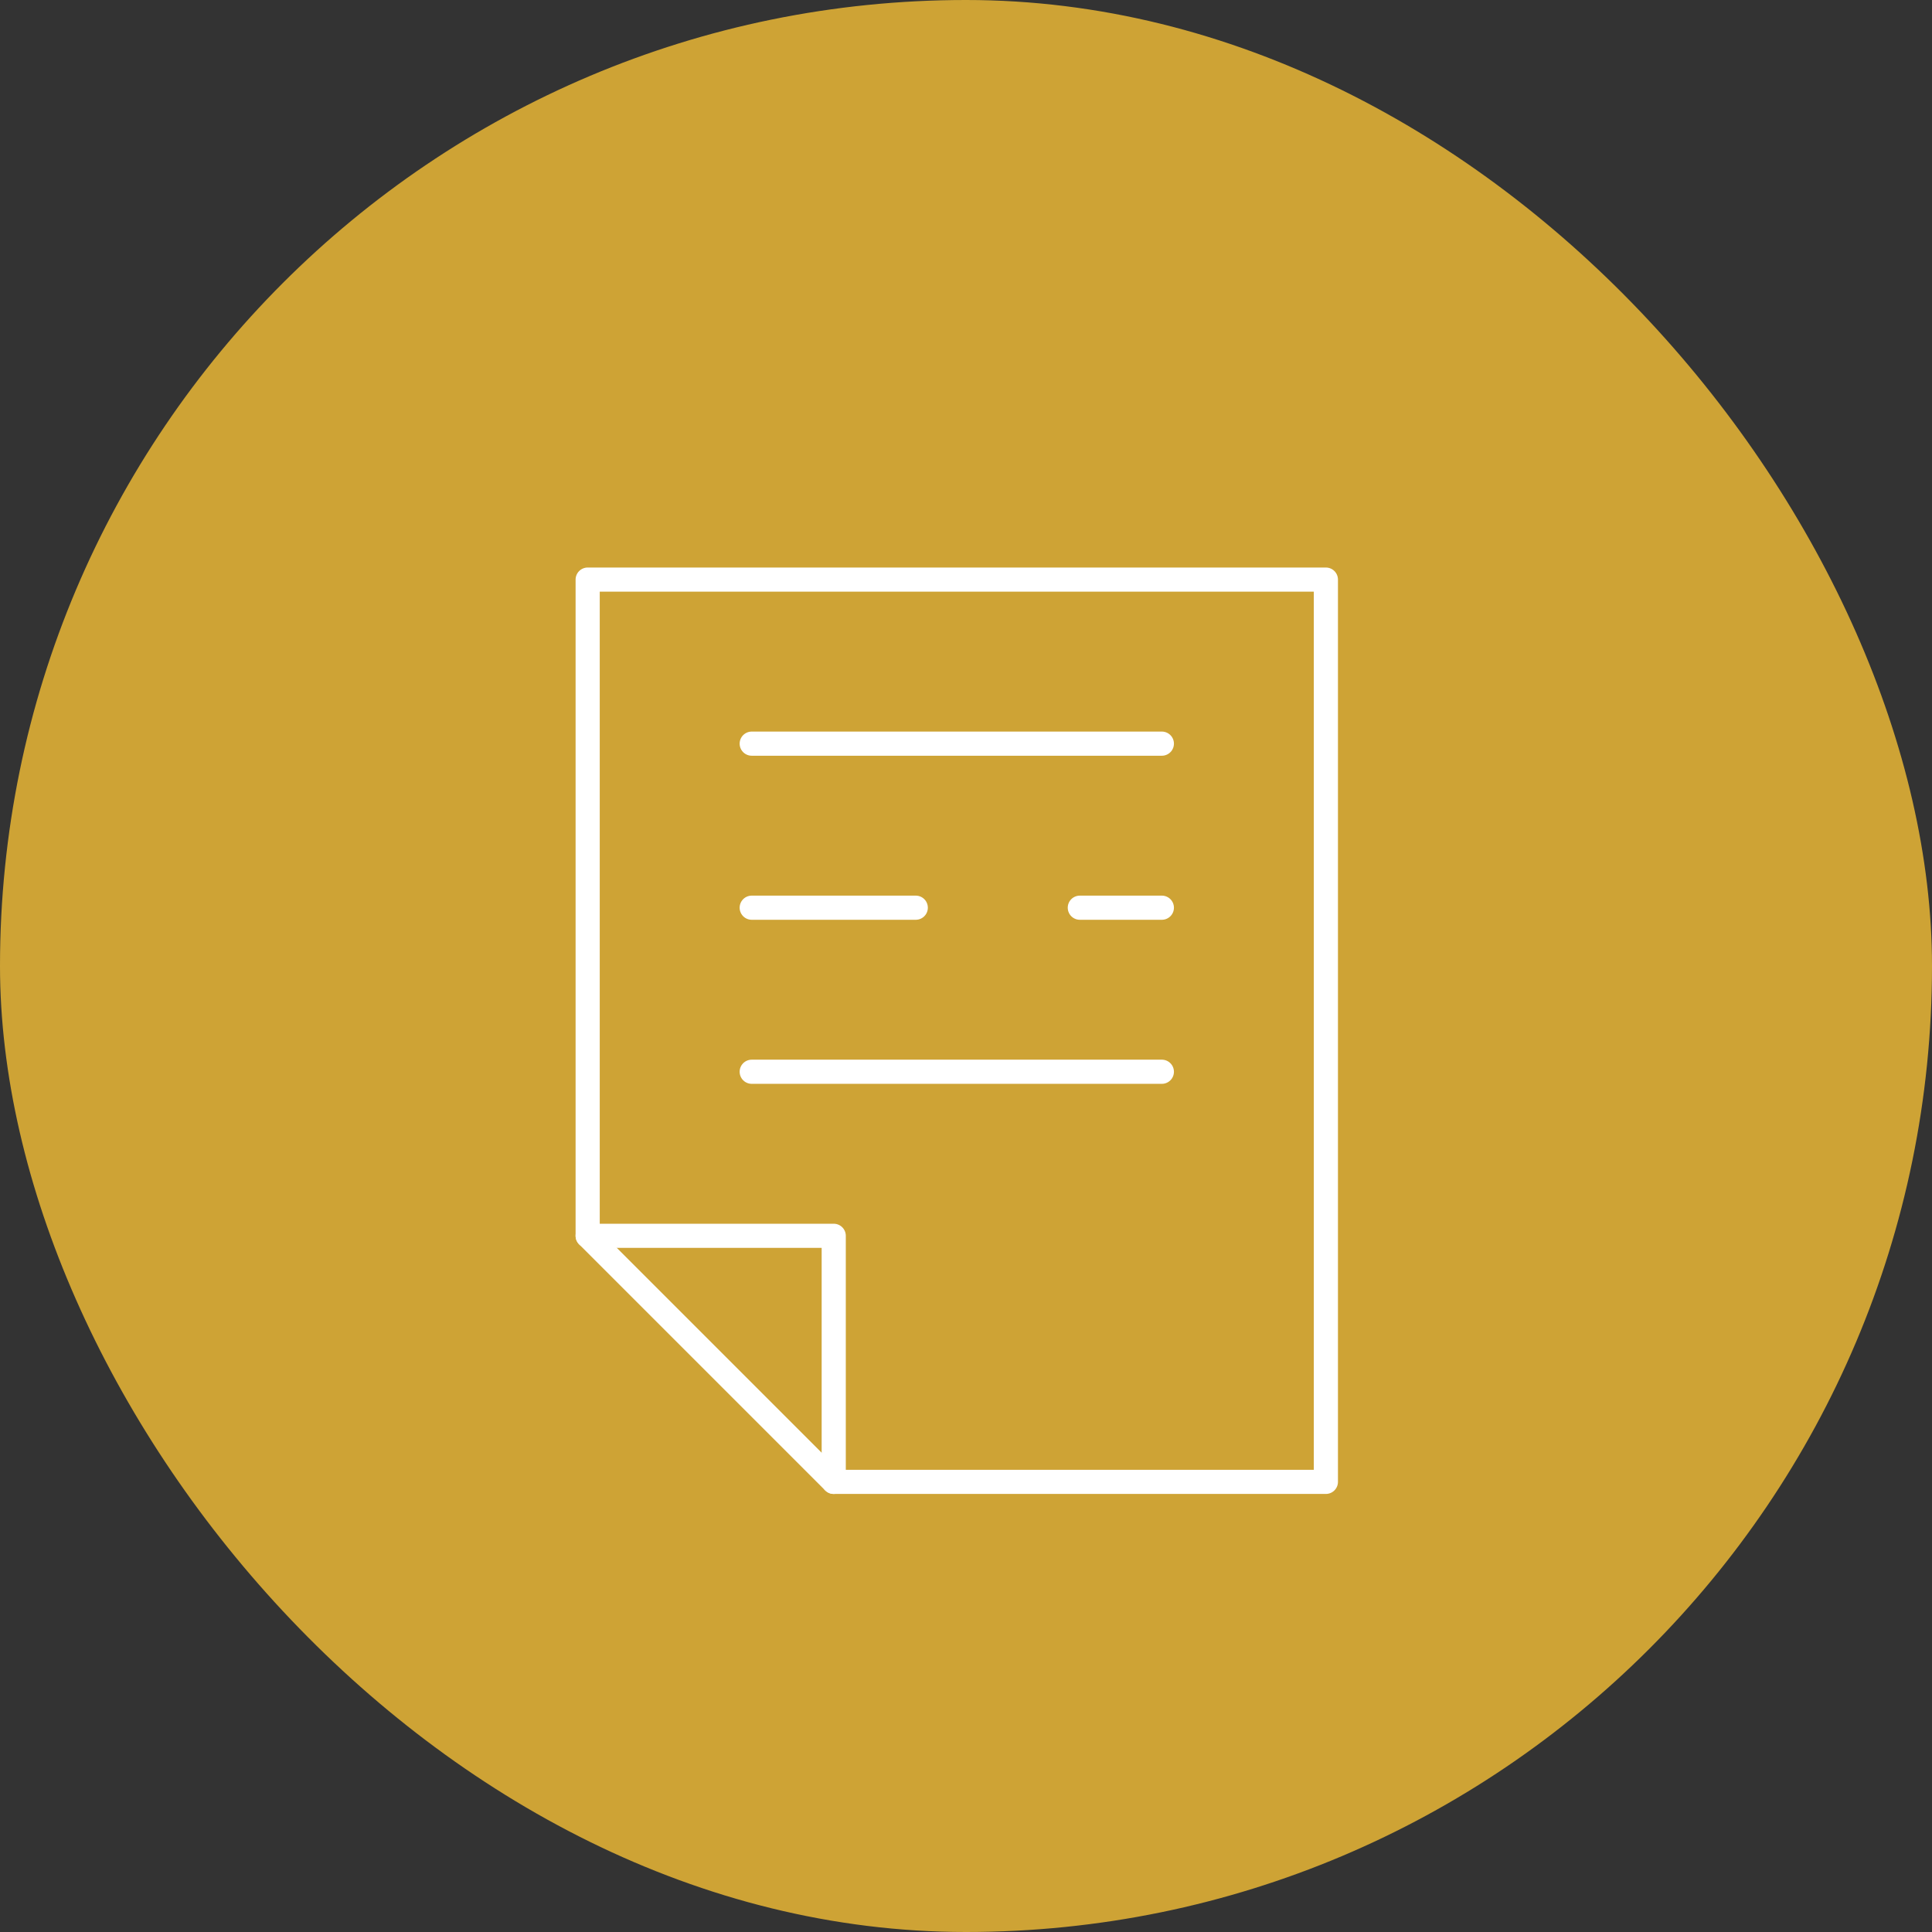 <svg xmlns="http://www.w3.org/2000/svg" width="80" height="80" viewBox="0 0 80 80"><rect x="0" y="0" width="80" height="80" fill="#333333" stroke="none"/><g transform="translate(-1418 -1035)"><rect width="80" height="80" rx="40" transform="translate(1418 1035)" fill="#cea335"/><g transform="translate(-3619.944 -665.91)"><path d="M5062.278,1752.082h10.189v10.189" fill="none" stroke="#fff" stroke-linecap="round" stroke-linejoin="round" stroke-width="1"/><path d="M5092.846,1762.271V1724.91h-30.568v27.172l10.189,10.189Z" fill="none" stroke="#fff" stroke-linecap="round" stroke-linejoin="round" stroke-width="1"/><line x2="6.793" transform="translate(5069.071 1738.496)" fill="none" stroke="#fff" stroke-linecap="round" stroke-linejoin="round" stroke-width="1"/><line x2="3.397" transform="translate(5082.657 1738.496)" fill="none" stroke="#fff" stroke-linecap="round" stroke-linejoin="round" stroke-width="1"/><line x2="16.983" transform="translate(5069.071 1745.289)" fill="none" stroke="#fff" stroke-linecap="round" stroke-linejoin="round" stroke-width="1"/><line x2="16.983" transform="translate(5069.071 1731.703)" fill="none" stroke="#fff" stroke-linecap="round" stroke-linejoin="round" stroke-width="1"/></g></g></svg>